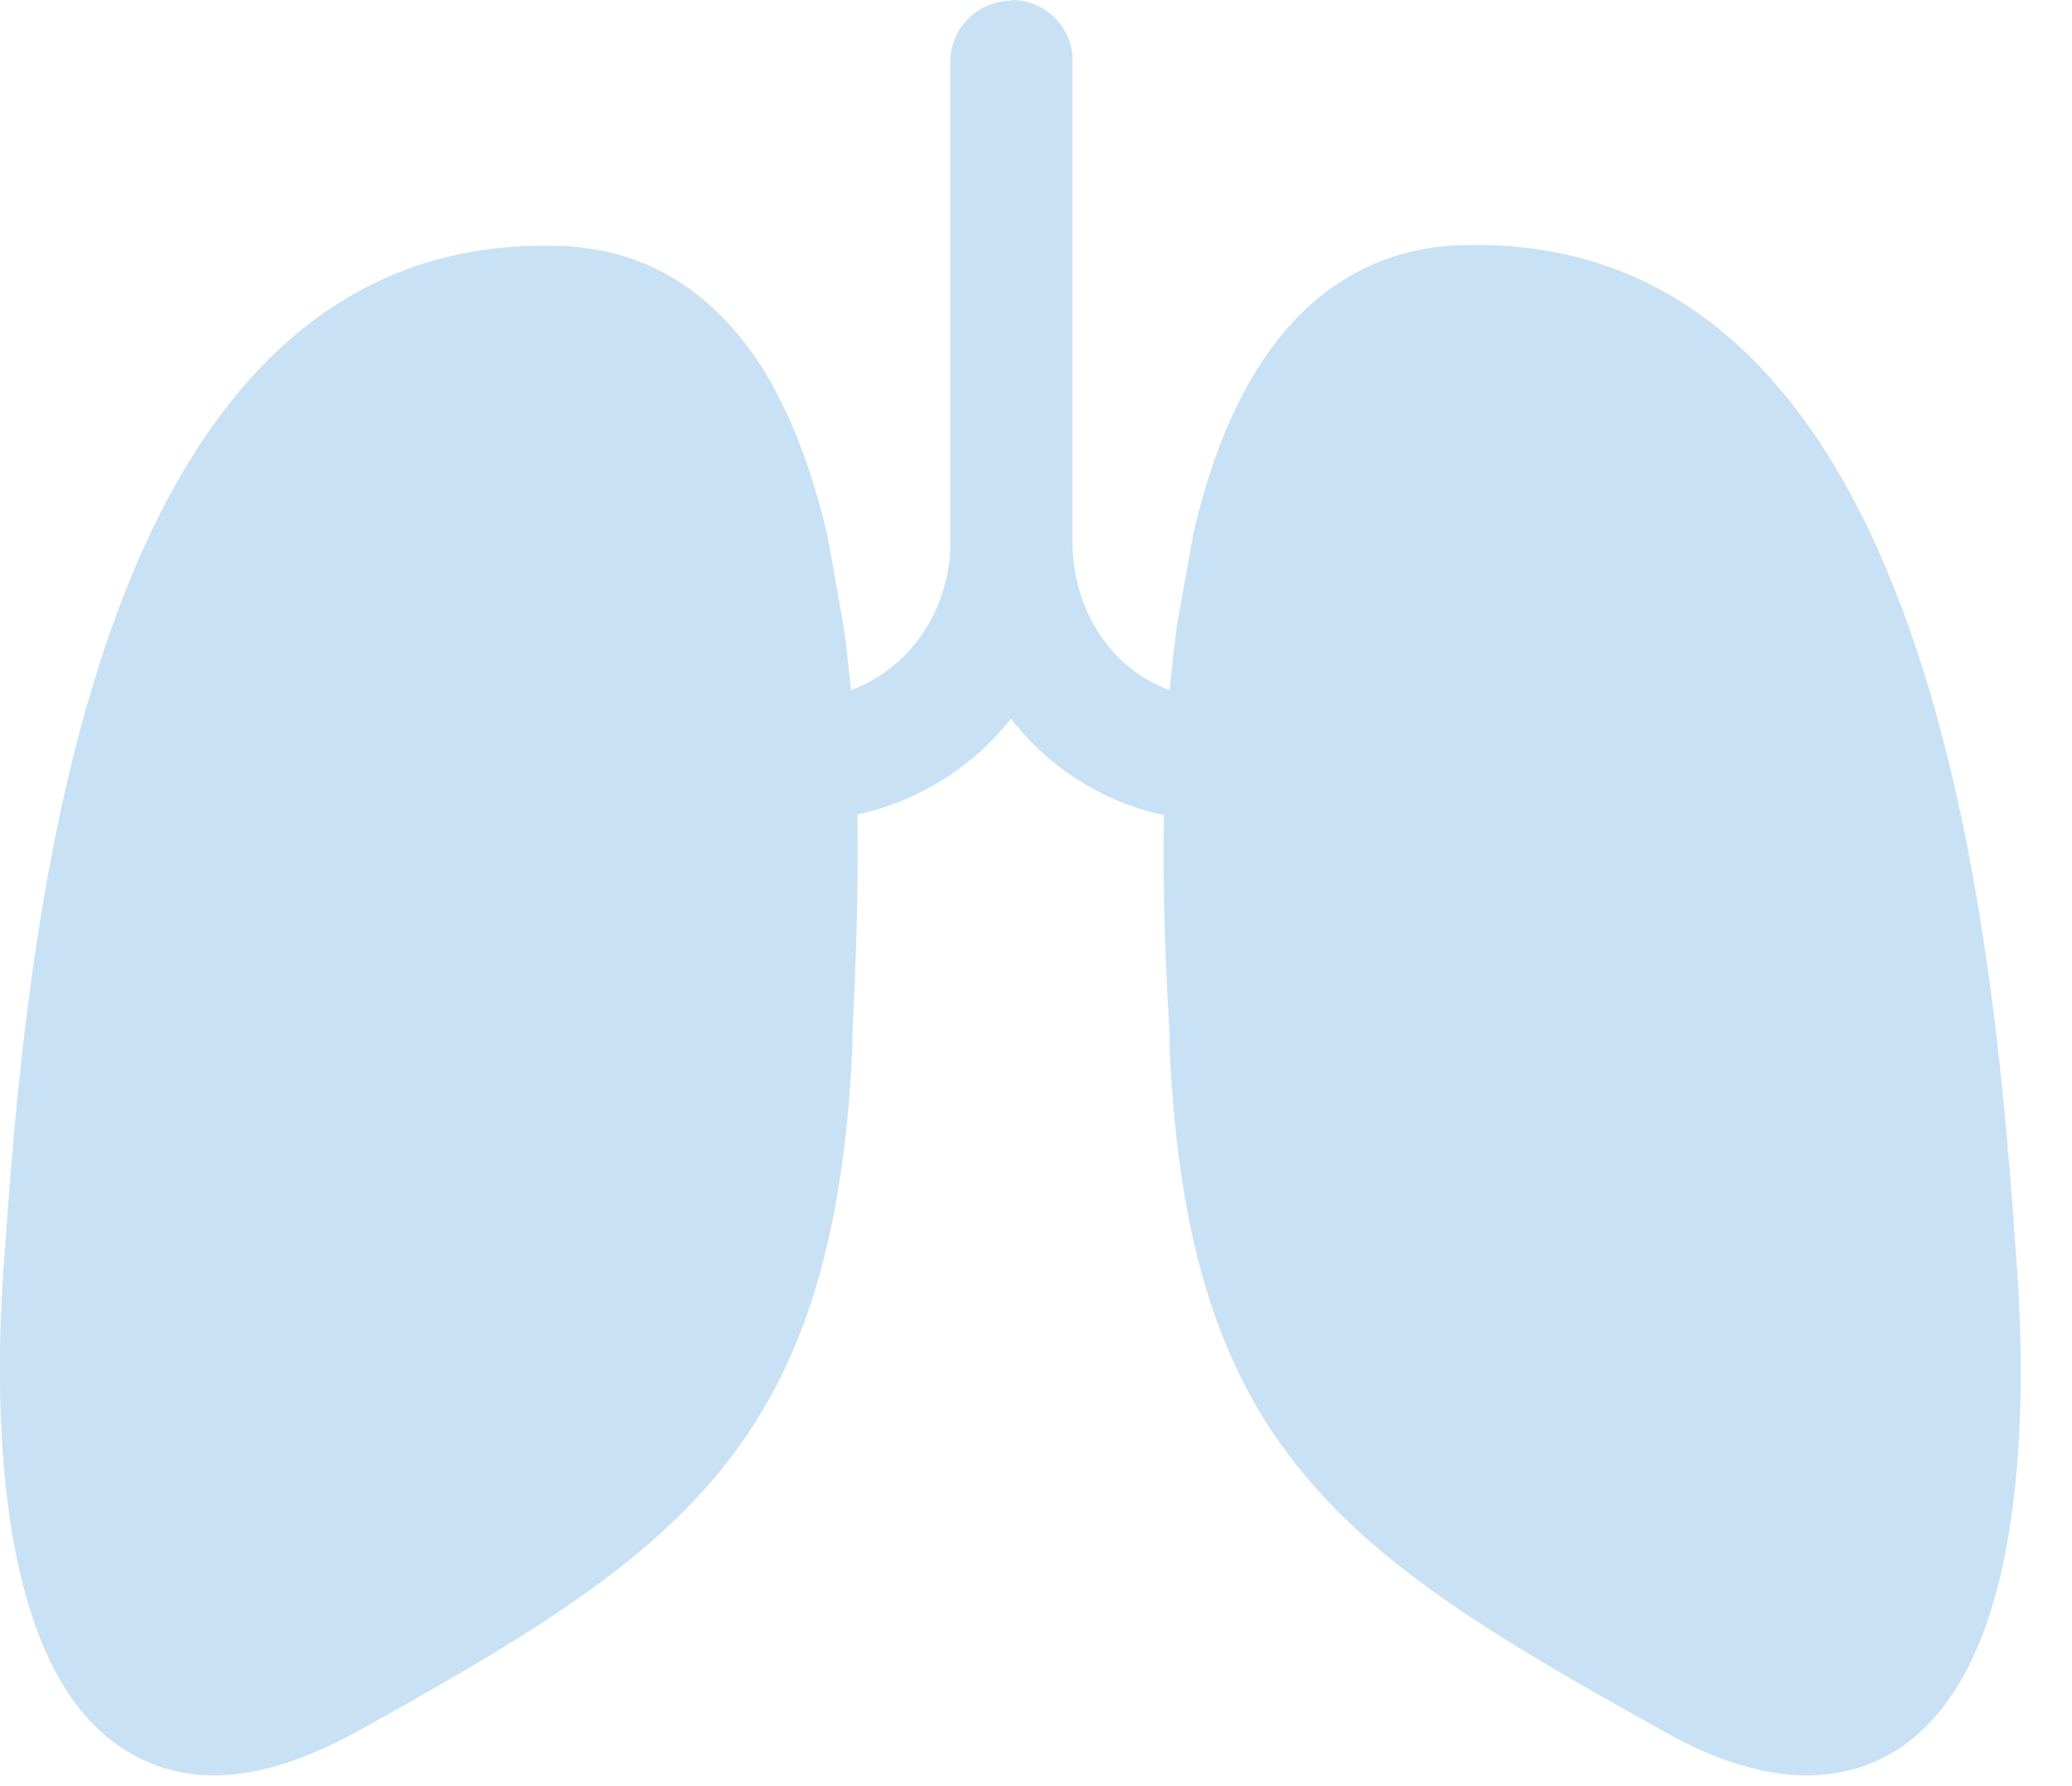 <svg xmlns="http://www.w3.org/2000/svg" width="29" height="25" viewBox="0 0 29 25"><g><path d="M14.16 0C14.6 0 14.96 0.33 15.01 0.76V0.86V7.51C15.01 7.53 15.01 7.55 15.01 7.56C15.01 8.56 15.56 9.36 16.37 9.66C16.4 9.36 16.43 9.07 16.47 8.77L16.7 7.48C16.96 6.34 17.38 5.32 18.03 4.58C18.7 3.82 19.56 3.43 20.57 3.43C20.66 3.43 20.75 3.43 20.82 3.43C27.22 3.59 27.93 13.5 28.23 17.74C28.35 19.45 28.37 22.54 27.1 24.01C26.63 24.56 26 24.85 25.29 24.85C24.7 24.85 24.02 24.65 23.3 24.24C18.8 21.74 16.62 20.29 16.37 14.66V14.47C16.32 13.67 16.27 12.58 16.29 11.41C15.42 11.22 14.68 10.74 14.15 10.06C13.62 10.73 12.87 11.21 12 11.4C12.02 12.58 11.97 13.67 11.93 14.47V14.66C11.67 20.29 9.49 21.74 4.99 24.24C4.26 24.64 3.59 24.85 3 24.85C2.29 24.85 1.67 24.56 1.19 24.01C-0.08 22.54 -0.07 19.45 0.05 17.74C0.35 13.51 1.06 3.6 7.46 3.44C7.53 3.44 7.62 3.44 7.71 3.44C8.73 3.44 9.58 3.83 10.25 4.59C10.9 5.32 11.31 6.35 11.58 7.49L11.81 8.78C11.85 9.07 11.88 9.37 11.91 9.66C12.69 9.37 13.24 8.63 13.3 7.72V7.57V0.87C13.3 0.4 13.68 0.01 14.16 0.01V0Z" fill="#C9E1F4"></path></g><defs><rect width="28.29" height="24.86" fill="white"></rect></defs></svg>